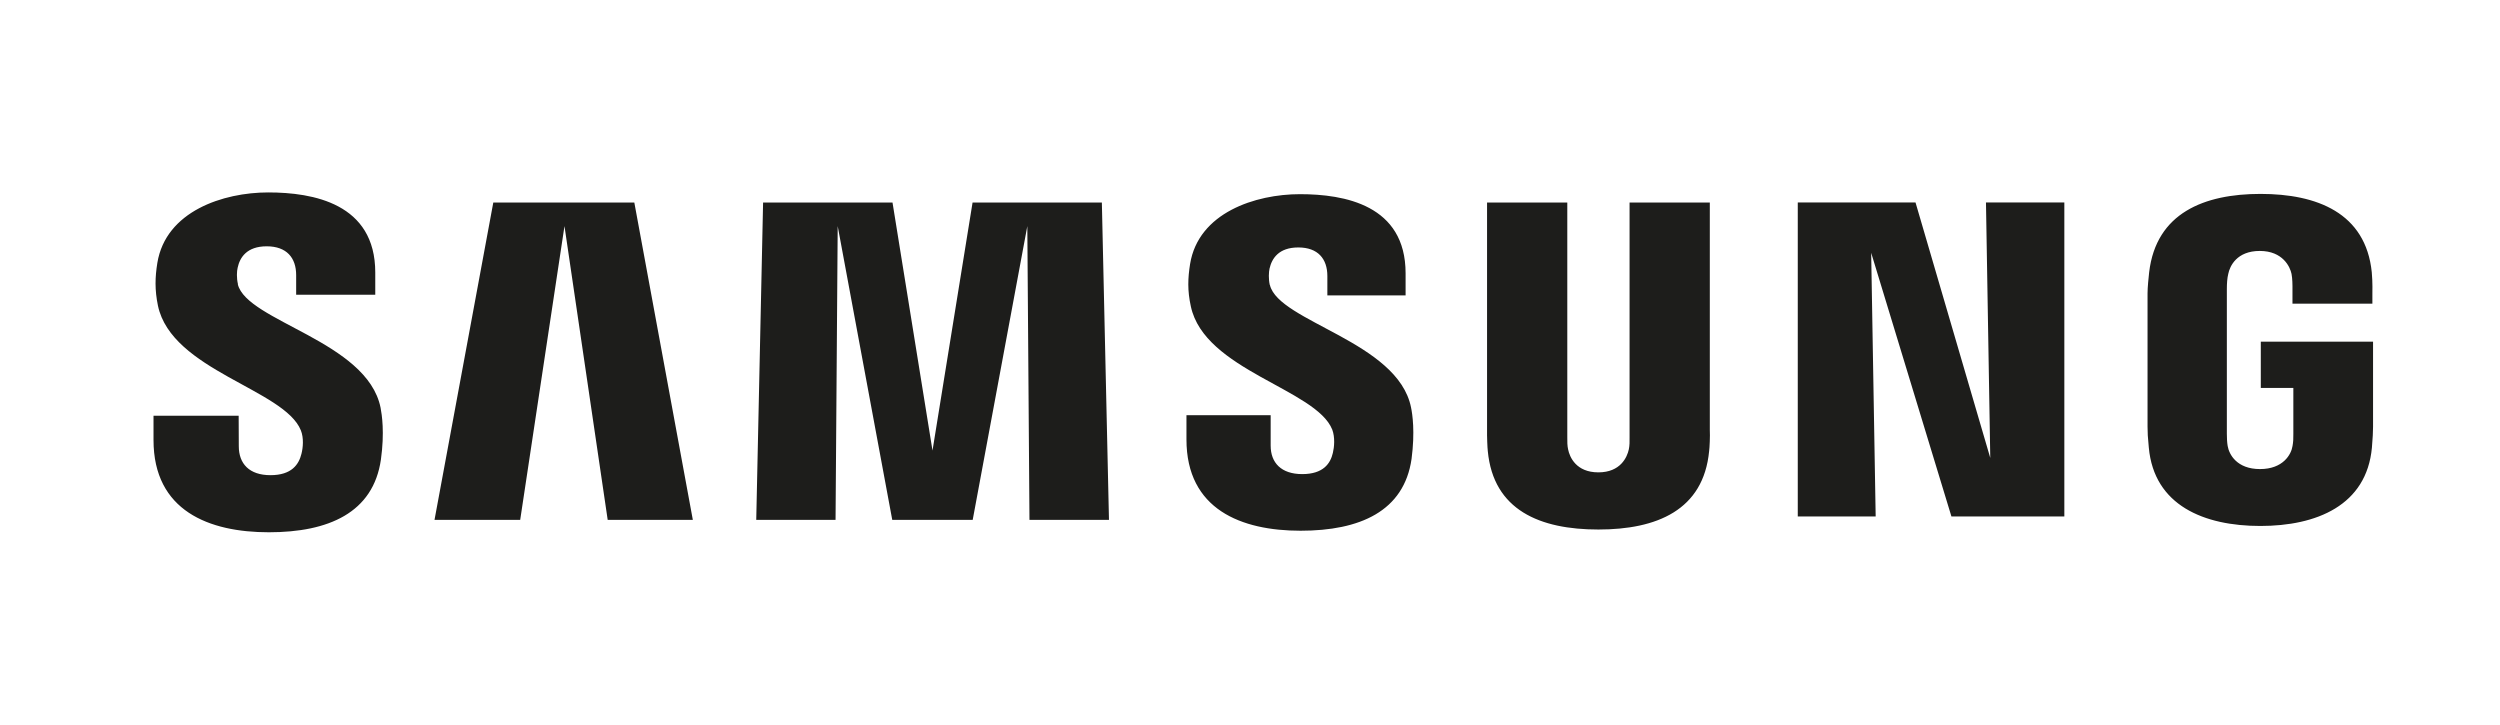 <?xml version="1.0" encoding="UTF-8"?>
<svg id="svg2" xmlns="http://www.w3.org/2000/svg" xmlns:xlink="http://www.w3.org/1999/xlink" xmlns:svg="http://www.w3.org/2000/svg" xmlns:sodipodi="http://sodipodi.sourceforge.net/DTD/sodipodi-0.dtd" xmlns:inkscape="http://www.inkscape.org/namespaces/inkscape" version="1.1" viewBox="0 0 3726 1080">
  <!-- Generator: Adobe Illustrator 29.2.1, SVG Export Plug-In . SVG Version: 2.1.0 Build 116)  -->
  <defs>
    <style>
      .st0 {
        fill: none;
      }

      .st1 {
        fill: #1d1d1b;
      }

      .st2 {
        clip-path: url(#clippath);
      }
    </style>
    <clipPath id="clippath">
      <rect class="st0" x="-24.4" y="33.3" width="3814.7" height="1013.3"/>
    </clipPath>
  </defs>
  <sodipodi:namedview id="namedview11" bordercolor="#666666" borderopacity="1.0" fit-margin-bottom="0" fit-margin-left="0" fit-margin-right="0" fit-margin-top="0" inkscape:current-layer="svg2" inkscape:cx="2849.7664" inkscape:cy="1429.0617" inkscape:pagecheckerboard="0" inkscape:pageopacity="0.0" inkscape:pageshadow="2" inkscape:window-height="1017" inkscape:window-maximized="1" inkscape:window-width="1920" inkscape:window-x="1912" inkscape:window-y="-8" inkscape:zoom="0.059829465" pagecolor="#ffffff" showgrid="false"/>
  <g id="g8">
    <g id="g10">
      <g class="st2">
        <g id="g12">
          <g id="g18">
            <path id="path20" class="st1" d="M3369.5,509.2v69h48.5v68.4c.2,6.1-.2,12.7-1.2,18-1.9,12.8-14.1,34.5-48.5,34.5s-46.1-21.7-48.2-34.5c-.9-5.3-1.2-11.9-1.2-18v-216.1c0-7.6.5-16,2.1-22.3,2.3-11.5,12.6-34.2,47-34.2s45.2,23.9,47.3,34.2c1.4,6.8,1.4,18.2,1.4,18.2v26.2h119.1v-15.5s.5-16.2-.9-31.3c-9-88.7-82-116.8-165.8-116.8s-155.6,28.3-166,116.8c-.9,8.1-2.4,22.6-2.4,31.3v198.8c0,8.7.3,15.4,1.9,31.2,7.8,86.3,82.5,116.8,166.2,116.8s158.4-30.6,166.3-116.8c1.4-15.8,1.5-22.5,1.7-31.2v-126.7h-167.3ZM2548.3,301.9h-119.6v349.8c.2,6.1,0,12.9-1.1,18-2.5,11.7-12.4,34.3-45.4,34.3s-42.8-22.6-45.1-34.3c-1.2-5-1.3-11.9-1.2-18v-349.8h-119.6v339c-.2,8.7.5,26.6,1.1,31.3,8.3,88.3,77.9,117,164.8,117s156.7-28.7,165.1-117c.7-4.7,1.5-22.5,1-31.3v-339h0ZM1449.5,301.9l-59.7,369.6-59.6-369.6h-192.9l-10.2,472.9h118.2l3.2-437.8,81.3,437.8h119.9l81.4-437.8,3.2,437.8h118.5l-10.6-472.9h-192.7,0ZM735.2,301.9l-87.6,472.9h127.7l66-437.8,64.4,437.8h126.9l-87.2-472.9h-210.2,0ZM2966.3,682.5l-111.4-380.7h-175.5v467.9h116.1l-6.7-392.9,119.6,392.9h168.3v-467.9h-116.8l6.4,380.7h0ZM1892.5,424.8c-2.1-9.3-1.5-19.3-.4-24.4,3.4-15.1,13.6-31.6,42.9-31.6s43.3,17,43.3,42.6v28.9h116.6v-33c0-101.9-91.3-117.9-157.5-117.9s-151.3,27.5-163.7,104.1c-3.3,20.9-4.1,39.4,1.1,63,20.3,95.6,186.7,123.3,210.8,183.8,4.3,11.5,3,26.1.9,34.7-3.6,15.7-14.2,31.6-45.6,31.6s-47.1-16.9-47.1-42.4v-45.4h-125.5v36.1c0,104.5,81.9,136.1,170.1,136.1s154.2-28.9,165.4-107.1c5.3-40.4,1.3-66.7-.8-76.7-19.6-98-196.9-127.5-210.3-182.3M354.7,423.8c-2.3-9.5-1.8-19.6-.5-24.8,3.2-15.1,13.5-31.9,43.3-31.9s43.9,17.2,43.9,42.9v29.3h117.9v-33.2c0-102.9-92.7-119.3-159.6-119.3s-152.6,27.9-165.2,105.1c-3.4,21.2-4,39.8.9,63.7,20.5,96.7,188.5,124.6,213,185.8,4.6,11.4,3.2,26,.9,34.9-3.9,15.9-14.5,31.9-46.2,31.9s-47.2-17.2-47.2-43.1l-.2-45.5h-126.9v36.2c0,105.7,83,137.5,171.9,137.5s155.6-29.1,167-108.3c5.7-40.8,1.4-67.3-.5-77.4-20-99.2-199.3-128.6-212.8-184"/>
          </g>
        </g>
      </g>
    </g>
  </g>
</svg>